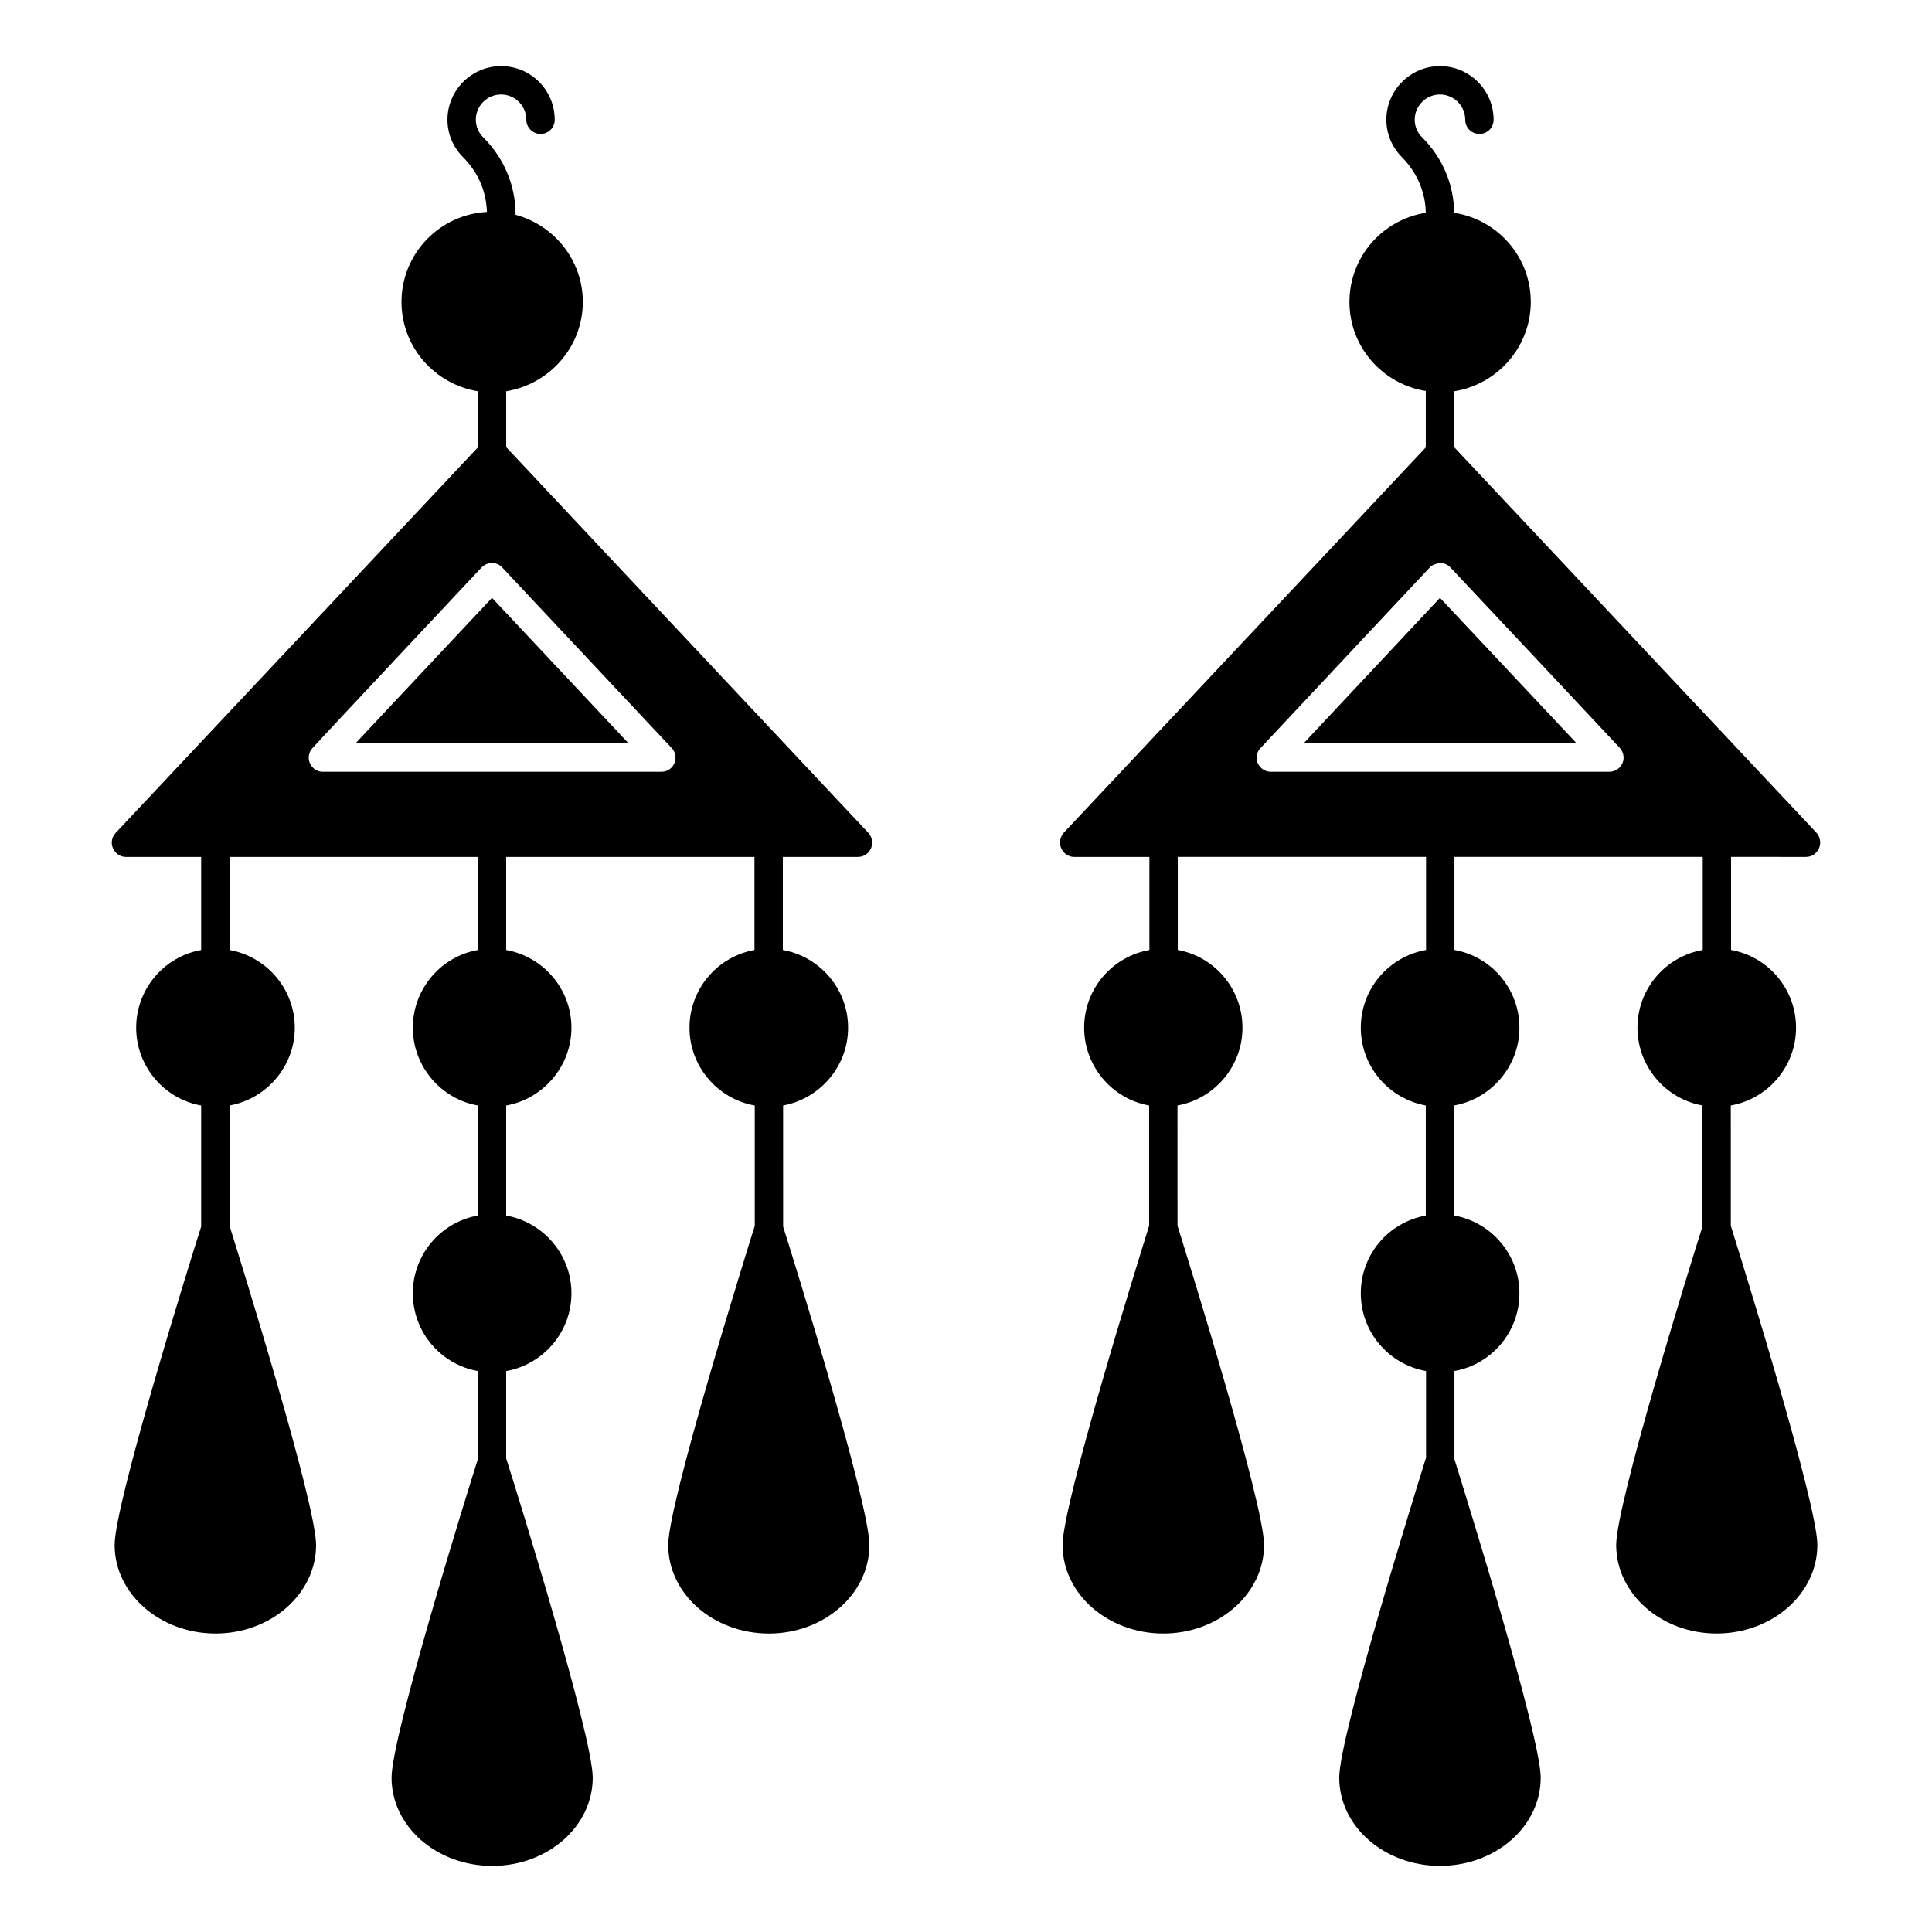 <?xml version="1.0" encoding="UTF-8"?>
<!-- Uploaded to: SVG Repo, www.svgrepo.com, Generator: SVG Repo Mixer Tools -->
<svg fill="#000000" width="800px" height="800px" version="1.1" viewBox="144 144 512 512" xmlns="http://www.w3.org/2000/svg">
 <g>
  <path d="m525.61 302.44-36.145 38.57h72.375c-14.148-15.086-29.453-31.348-36.23-38.57z"/>
  <path d="m238.2 341.01h72.391l-36.203-38.57c-5.641 6.023-23.496 25-36.188 38.57z"/>
  <path d="m622.61 371.09c1.504 0 2.859-0.902 3.457-2.332 0.602-1.352 0.301-2.934-0.676-4.062l-96.023-102.19v-14.812c11.43-1.805 20.305-11.73 20.305-23.688 0-11.957-8.797-21.809-20.305-23.613-0.074-7.519-3.082-14.59-8.496-20-1.277-1.277-1.957-2.934-1.957-4.664 0-3.684 3.008-6.691 6.691-6.691s6.691 3.008 6.691 6.691c0 2.106 1.652 3.762 3.762 3.762 2.106 0 3.762-1.656 3.762-3.762 0-7.82-6.391-14.211-14.211-14.211-7.82 0-14.211 6.391-14.211 14.211 0 3.762 1.504 7.293 4.137 9.926 3.981 4.062 6.238 9.25 6.312 14.738-11.43 1.805-20.227 11.656-20.227 23.613 0 11.957 8.801 21.805 20.227 23.613v14.961l-95.949 102.12c-0.977 1.129-1.277 2.707-0.676 4.062 0.602 1.43 1.957 2.332 3.457 2.332h19.926v24.664c-9.852 1.73-17.293 10.301-17.293 20.605 0 10.227 7.445 18.875 17.219 20.602v31.883c-2.934 9.398-22.934 73.617-22.934 84.594 0 12.934 11.957 23.461 26.695 23.461 14.664 0 26.695-10.527 26.695-23.461 0-10.98-20-75.195-22.934-84.594l-0.004-31.887c9.773-1.73 17.219-10.379 17.219-20.602 0-10.301-7.445-18.875-17.145-20.605v-24.664h65.797v24.664c-9.852 1.73-17.293 10.301-17.293 20.605 0 10.227 7.367 18.801 17.219 20.602v29.176c-9.852 1.805-17.219 10.301-17.219 20.602s7.445 18.875 17.293 20.602v22.934c-2.633 8.496-23.008 73.691-23.008 84.82 0 12.934 11.957 23.387 26.695 23.387s26.695-10.453 26.695-23.387c0-10.902-19.699-74.219-22.859-84.371v-23.387c9.773-1.73 17.219-10.301 17.219-20.602s-7.519-18.875-17.293-20.602v-29.176c9.773-1.73 17.293-10.379 17.293-20.602 0-10.301-7.445-18.875-17.219-20.605v-24.664h65.797v24.664c-9.852 1.73-17.293 10.301-17.293 20.605 0 10.227 7.445 18.875 17.219 20.602v32.109c-3.234 10.152-22.859 73.465-22.859 84.371 0 12.934 11.953 23.461 26.617 23.461 14.738 0 26.695-10.527 26.695-23.461 0-10.98-20-75.195-22.934-84.594l-0.004-31.883c9.852-1.73 17.293-10.379 17.293-20.602 0-10.301-7.445-18.875-17.219-20.605v-24.664zm-48.652-24.816c-0.602 1.352-1.957 2.254-3.457 2.254l-89.711 0.004c-1.504 0-2.859-0.902-3.461-2.254-0.602-1.352-0.301-3.008 0.75-4.062l44.816-47.824c0.676-0.75 1.578-0.977 2.707-1.203 1.055 0 2.106 0.453 2.781 1.203 0.754 0.75 44.215 47.07 44.891 47.824 0.984 1.129 1.285 2.707 0.684 4.059z"/>
  <path d="m371.39 371.09c1.504 0 2.859-0.902 3.461-2.332 0.527-1.352 0.301-2.934-0.75-4.062l-95.953-102.19v-14.812c11.43-1.879 20.305-11.73 20.305-23.688 0-11.055-7.594-20.305-17.82-23.086l-0.004-0.074c0-7.672-3.008-14.887-8.574-20.453-1.277-1.277-1.957-2.934-1.957-4.664 0-3.684 3.008-6.691 6.691-6.691s6.691 3.008 6.691 6.691c0 2.106 1.73 3.762 3.762 3.762 2.106 0 3.762-1.656 3.762-3.762 0-7.82-6.316-14.211-14.211-14.211-7.82 0-14.211 6.391-14.211 14.211 0 3.762 1.504 7.293 4.137 9.926 3.984 3.984 6.168 9.098 6.316 14.512-12.559 0.676-22.633 11.055-22.633 23.836 0 11.957 8.797 21.805 20.227 23.688v14.891l-95.953 102.12c-1.055 1.129-1.352 2.707-0.75 4.062 0.602 1.43 1.953 2.332 3.457 2.332h19.926v24.664c-9.773 1.73-17.219 10.301-17.219 20.605 0 10.227 7.445 18.875 17.219 20.602v32.109c-3.231 10.148-22.93 73.461-22.93 84.363 0 12.934 12.031 23.461 26.77 23.461 14.664 0 26.617-10.527 26.617-23.461 0-10.98-20-75.195-22.934-84.594v-31.883c9.773-1.73 17.293-10.379 17.293-20.602 0-10.301-7.519-18.875-17.293-20.605v-24.664h65.797v24.664c-9.773 1.73-17.219 10.301-17.219 20.605 0 10.227 7.445 18.875 17.219 20.602v29.176c-9.773 1.73-17.219 10.301-17.219 20.602s7.445 18.875 17.219 20.602v23.387c-3.234 10.152-22.859 73.465-22.859 84.371 0 12.934 11.957 23.387 26.695 23.387 14.664 0 26.617-10.453 26.617-23.387 0-10.98-19.926-75.195-22.934-84.594v-23.16c9.773-1.73 17.293-10.301 17.293-20.602s-7.519-18.875-17.293-20.602v-29.176c9.773-1.73 17.293-10.379 17.293-20.602 0-10.301-7.519-18.875-17.293-20.605v-24.664h65.797v24.664c-9.773 1.73-17.219 10.301-17.219 20.605 0 10.227 7.445 18.875 17.297 20.602v31.883c-2.934 9.398-22.934 73.617-22.934 84.594 0 12.934 11.957 23.461 26.695 23.461 14.664 0 26.617-10.527 26.617-23.461 0-10.902-19.625-74.219-22.859-84.371l-0.004-32.109c9.773-1.805 17.219-10.379 17.219-20.602 0-10.301-7.519-18.875-17.293-20.605v-24.664zm-52.113-22.559h-89.707c-3.234 0-4.961-3.836-2.781-6.242 2.934-3.309 43.312-46.246 44.816-47.898 0.75-0.75 1.73-1.203 2.781-1.203 1.055 0 2.031 0.453 2.707 1.203l44.891 47.824c2.258 2.406 0.602 6.316-2.707 6.316z"/>
 </g>
</svg>